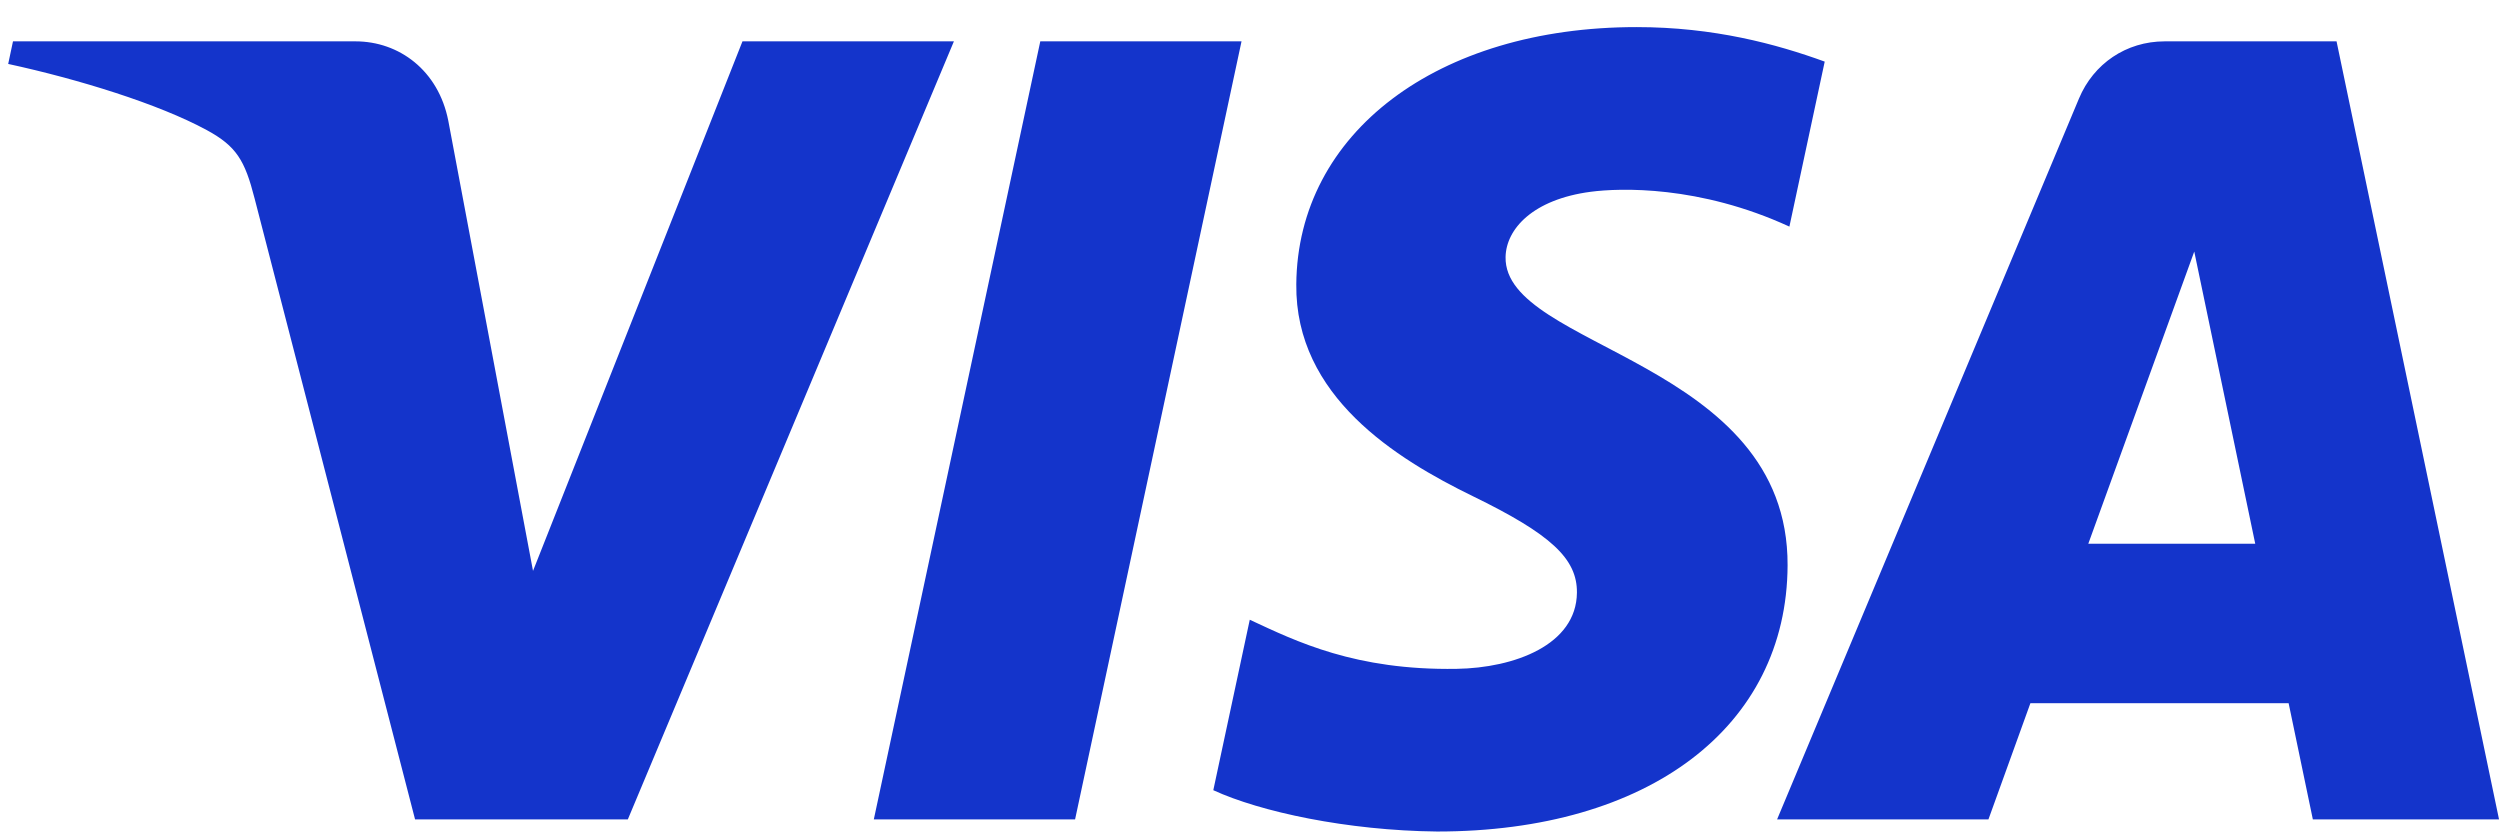 <?xml version="1.0" encoding="UTF-8"?> <svg xmlns="http://www.w3.org/2000/svg" width="87" height="29" viewBox="0 0 87 29" fill="none"><path d="M43.205 1.439L37.413 28.514H30.409L36.202 1.439H43.205ZM72.673 18.921L76.36 8.754L78.482 18.921H72.673ZM80.487 28.514H86.966L81.312 1.439H75.333C73.989 1.439 72.855 2.22 72.35 3.425L61.843 28.514H69.198L70.658 24.471H79.644L80.487 28.514ZM62.208 19.674C62.238 12.528 52.325 12.134 52.394 8.942C52.414 7.97 53.341 6.938 55.364 6.673C56.369 6.542 59.133 6.442 62.271 7.886L63.5 2.144C61.814 1.532 59.645 0.943 56.948 0.943C50.025 0.943 45.153 4.624 45.111 9.894C45.068 13.792 48.59 15.967 51.244 17.262C53.972 18.59 54.889 19.44 54.877 20.627C54.859 22.444 52.701 23.245 50.687 23.276C47.165 23.332 45.121 22.326 43.492 21.567L42.223 27.499C43.858 28.251 46.879 28.904 50.013 28.937C57.37 28.937 62.184 25.302 62.208 19.674ZM33.196 1.439L21.849 28.514H14.444L8.86 6.906C8.52 5.575 8.226 5.088 7.195 4.527C5.513 3.614 2.732 2.757 0.285 2.225L0.452 1.439H12.37C13.888 1.439 15.255 2.45 15.6 4.199L18.549 19.867L25.838 1.439H33.196Z" fill="#1434CB"></path></svg> 